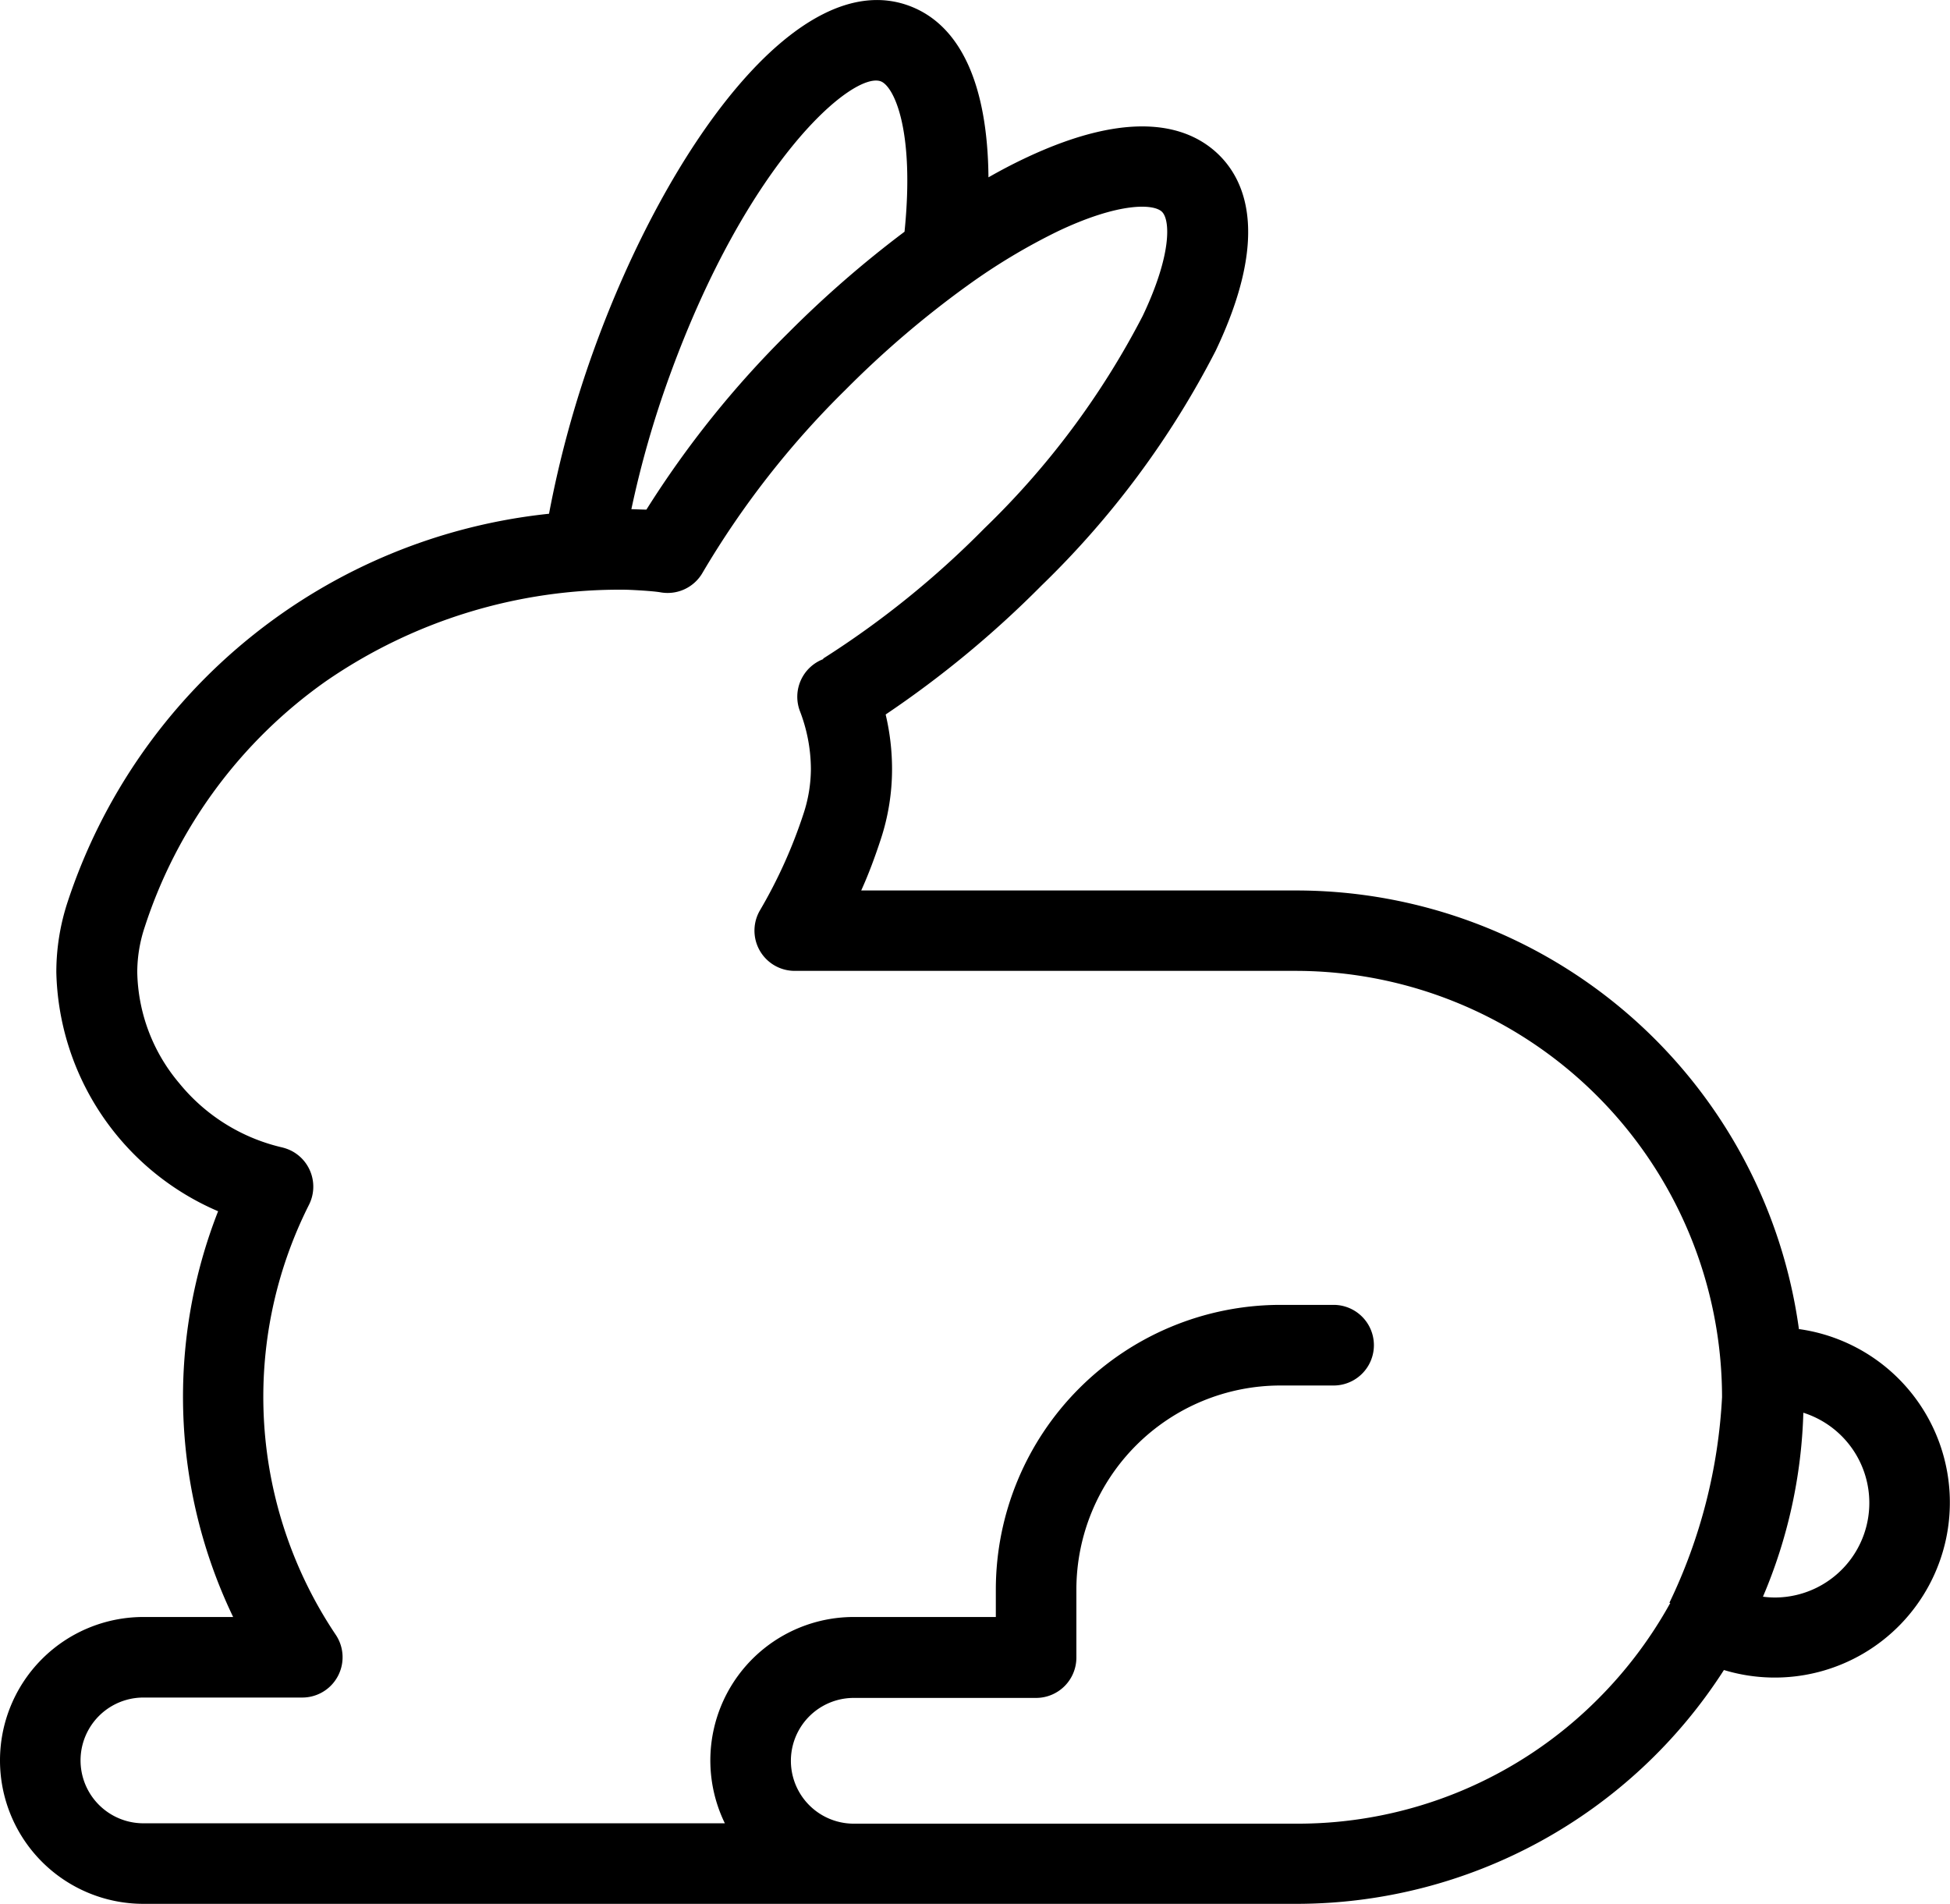 <svg xmlns="http://www.w3.org/2000/svg" width="25.928" height="25.319" viewBox="0 0 25.928 25.319">
  <path id="icon-benefit-animal" d="M24,21.741a1.221,1.221,0,0,1-.159-.011,6.719,6.719,0,0,0,.537-2.446A1.258,1.258,0,0,1,24,21.741m-1.391.072a5.713,5.713,0,0,1-.959,1.275,5.634,5.634,0,0,1-4.008,1.66h-5.89a.836.836,0,1,1,0-1.672h2.425a.536.536,0,0,0,.535-.535v-.908a2.715,2.715,0,0,1,2.712-2.711h.708a.536.536,0,0,0,0-1.072h-.708a3.787,3.787,0,0,0-3.783,3.783V22H11.752a1.907,1.907,0,0,0-1.714,2.743H2.307a.836.836,0,1,1,0-1.672H4.42a.536.536,0,0,0,.444-.835,5.675,5.675,0,0,1-.356-5.716.536.536,0,0,0-.236-.72.585.585,0,0,0-.126-.045,2.487,2.487,0,0,1-1.364-.854,2.351,2.351,0,0,1-.557-1.477,1.907,1.907,0,0,1,.1-.6A6.421,6.421,0,0,1,4.73,9.56,6.879,6.879,0,0,1,8.713,8.341c.038,0,.352.014.471.035a.536.536,0,0,0,.56-.265h0a11.834,11.834,0,0,1,1.9-2.43,13.026,13.026,0,0,1,1.59-1.363l.032-.023a8.135,8.135,0,0,1,1.2-.72c.817-.388,1.276-.367,1.385-.258s.131.568-.258,1.385a10.848,10.848,0,0,1-2.105,2.824,12.185,12.185,0,0,1-2.142,1.73l0,.008a.536.536,0,0,0-.31.691,2.162,2.162,0,0,1,.146.77,1.922,1.922,0,0,1-.1.6,6.567,6.567,0,0,1-.576,1.277.535.535,0,0,0,.461.807h6.663a5.674,5.674,0,0,1,5.667,5.668,7.148,7.148,0,0,1-.7,2.734M9.3,5.507c1.045-2.883,2.443-4.058,2.81-3.926.171.062.456.633.317,2a14.334,14.334,0,0,0-1.543,1.342A13.124,13.124,0,0,0,8.995,7.276c-.052,0-.183-.006-.2-.006A13.191,13.191,0,0,1,9.3,5.507M24.32,18.178a6.749,6.749,0,0,0-6.679-5.838h-5.79c.1-.22.183-.446.259-.677a2.981,2.981,0,0,0,.151-.939A3.151,3.151,0,0,0,12.176,10a13.657,13.657,0,0,0,2.073-1.715,11.925,11.925,0,0,0,2.315-3.121c.707-1.485.416-2.235.048-2.6s-1.118-.659-2.6.048q-.231.11-.469.246C13.532,1.619,13.169.824,12.48.574,11.013.043,9.266,2.469,8.3,5.141a14.157,14.157,0,0,0-.6,2.19A7.567,7.567,0,0,0,1.3,12.49a2.981,2.981,0,0,0-.151.939A3.545,3.545,0,0,0,3.3,16.605,6.759,6.759,0,0,0,3.5,22H2.307a1.907,1.907,0,1,0,0,3.814H17.642a6.753,6.753,0,0,0,5.68-3.109,2.328,2.328,0,1,0,1-4.533" transform="translate(-0.4 -0.5)" fill="#000000"/>
</svg>
